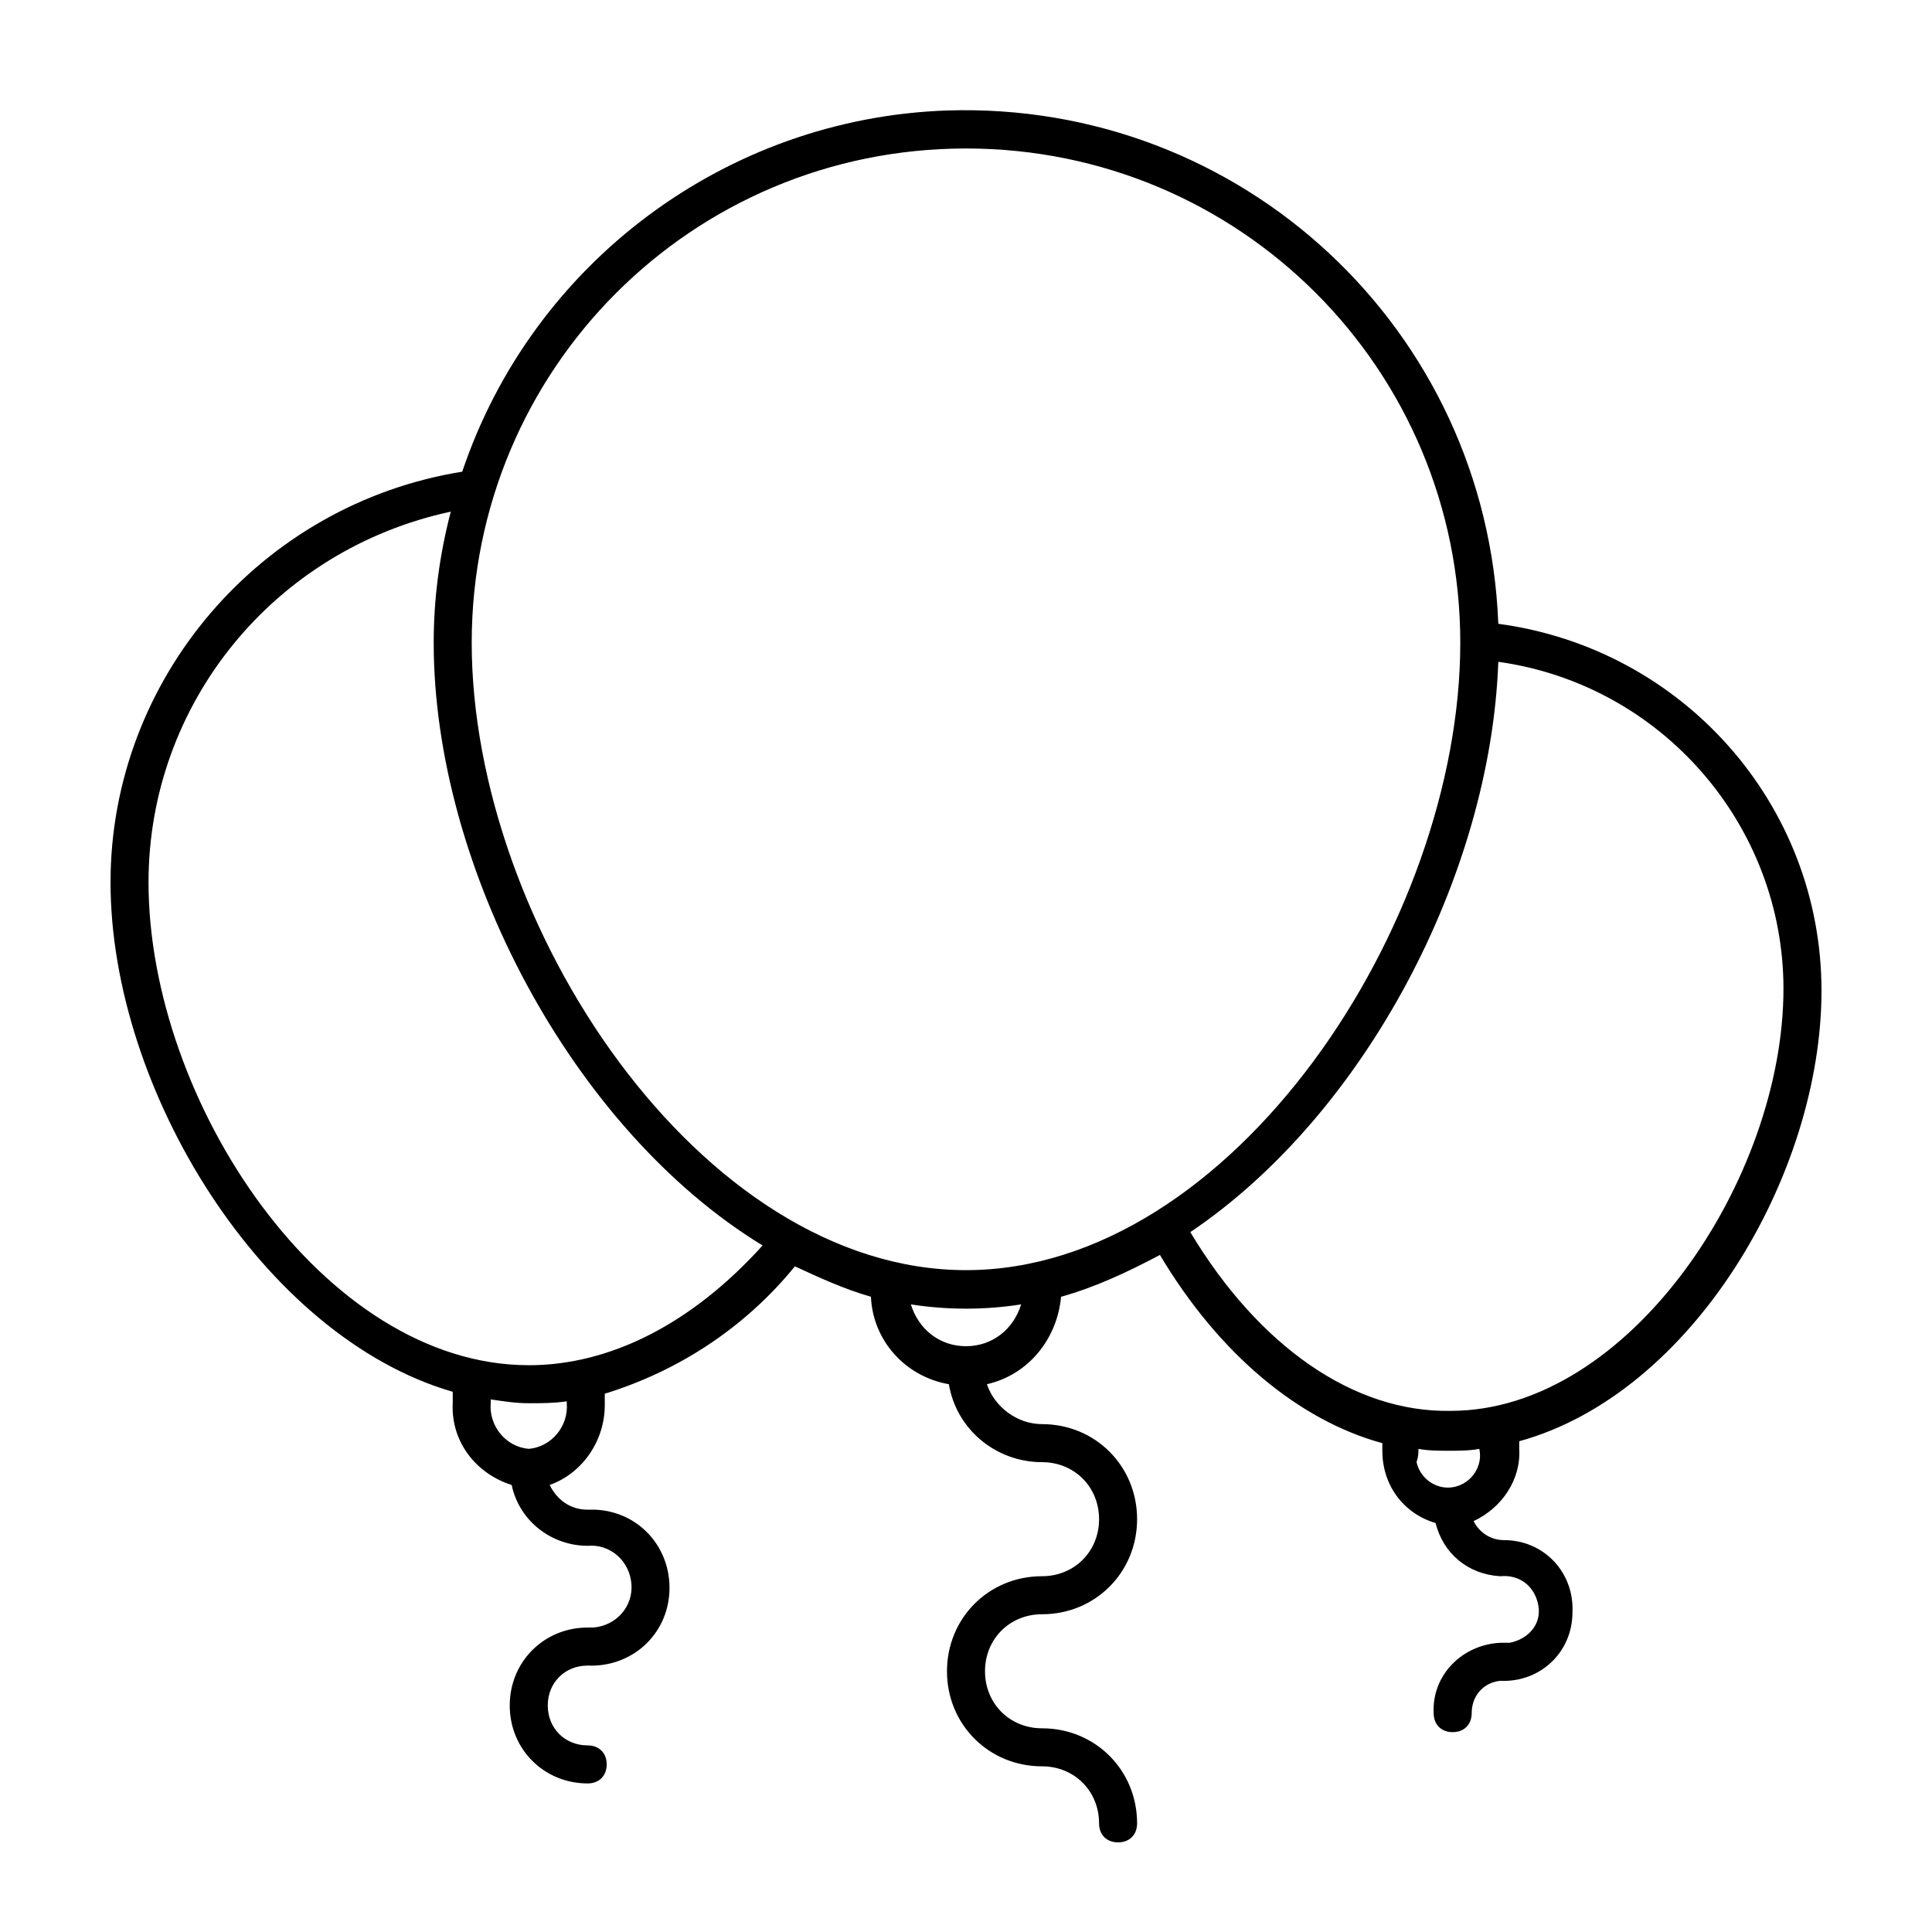 <?xml version="1.0" encoding="UTF-8"?>
<!-- Uploaded to: ICON Repo, www.iconrepo.com, Generator: ICON Repo Mixer Tools -->
<svg fill="#000000" width="800px" height="800px" version="1.1" viewBox="144 144 512 512" xmlns="http://www.w3.org/2000/svg">
 <path d="m546.61 527.96v-2.016c45.848-12.594 80.105-70.531 80.105-119.4 0-49.375-36.777-90.688-85.648-97.234-3.019-78.09-68.012-138.55-146.1-136.03-58.441 2.016-109.83 40.305-128.47 95.723-53.402 8.566-93.203 54.914-93.203 108.82 0 54.914 40.305 120.41 90.688 135.02l-0.004 3.023c-0.504 10.078 6.047 18.641 15.617 21.664 2.016 9.574 10.578 16.121 20.152 16.121 6.047-0.504 11.082 4.031 11.586 10.078 0.504 6.047-4.031 11.082-10.078 11.586h-1.512c-11.586 0-20.656 9.07-20.656 20.656 0 11.586 9.07 20.656 20.656 20.656 3.023 0 5.039-2.016 5.039-5.039 0-3.023-2.016-5.039-5.039-5.039-6.047 0-10.578-4.535-10.578-10.578 0-6.047 4.535-10.578 10.578-10.578 11.586 0.504 21.16-8.062 21.664-19.648 0.504-11.586-8.062-21.16-19.648-21.664h-2.016c-4.535 0-8.062-2.519-10.078-6.551 8.566-3.023 14.609-11.586 14.609-21.16v-3.023c19.648-6.047 37.281-17.633 50.383-33.754 6.551 3.023 13.098 6.047 20.152 8.062 0.504 11.586 9.07 21.16 20.656 23.176 2.016 12.09 12.594 20.656 24.688 20.656 8.566 0 15.113 6.551 15.113 15.113 0 8.566-6.551 15.113-15.113 15.113-14.105 0-25.191 11.082-25.191 25.191 0 14.105 11.082 25.191 25.191 25.191 8.566 0 15.113 6.551 15.113 15.113 0 3.023 2.016 5.039 5.039 5.039s5.039-2.016 5.039-5.039c0-14.105-11.082-25.191-25.191-25.191-8.566 0-15.113-6.551-15.113-15.113 0-8.566 6.551-15.113 15.113-15.113 14.105 0 25.191-11.082 25.191-25.191 0-14.105-11.082-25.191-25.191-25.191-6.551 0-12.594-4.535-14.609-10.578 11.082-2.519 18.641-12.09 19.648-23.176 9.07-2.519 17.633-6.551 26.199-11.082 15.617 26.199 36.777 43.832 58.945 49.879v2.016c0 9.07 5.543 16.625 14.105 19.145 2.016 8.062 8.566 13.602 17.129 14.105 5.039-0.504 9.07 2.519 10.078 7.559 1.008 5.039-2.519 9.07-7.559 10.078h-2.519c-10.078 0.504-18.137 8.566-17.633 18.641 0 3.023 2.016 5.039 5.039 5.039s5.039-2.016 5.039-5.039c0-4.535 3.023-8.062 7.559-8.566 10.578 0.504 19.145-7.559 19.145-18.137 0.504-10.578-7.559-19.145-18.137-19.145-3.527 0-6.551-2.016-8.062-5.039 7.562-3.531 12.598-11.09 12.094-19.152zm-146.61-344.61c72.547 0 130.99 58.441 130.99 130.99 0 74.562-60.457 166.26-130.99 166.26s-130.99-91.695-130.99-166.26c0-72.551 58.441-130.99 130.99-130.99zm-105.8 332.52c0.504 6.047-4.031 11.586-10.078 12.09-6.047-0.504-10.578-6.047-10.078-12.09v-1.008c3.527 0.504 6.551 1.008 10.078 1.008s6.551 0 10.078-0.504zm-10.078-10.078c-54.41 0-100.76-70.027-100.76-127.96 0-47.359 33.25-88.168 80.105-98.242-3.023 11.586-4.531 23.172-4.531 34.762 0 59.449 36.777 128.98 87.16 159.71-18.645 20.656-40.309 31.738-61.973 31.738zm115.88-5.035c-7.055 0-12.594-4.535-14.609-11.082 9.574 1.512 19.648 1.512 29.223 0-2.019 6.547-7.562 11.082-14.613 11.082zm59.449-30.23c46.348-31.234 79.602-94.715 81.617-151.14 43.328 6.047 75.57 43.328 75.57 86.656 0 50.383-40.809 111.85-88.168 111.85-25.691 0.5-50.883-17.133-69.02-47.363zm60.457 57.434c2.519 0.504 5.543 0.504 8.062 0.504s5.543 0 8.062-0.504c1.008 4.535-2.016 9.07-6.551 10.078-4.535 1.008-9.07-2.016-10.078-6.551 0.504-1.512 0.504-2.519 0.504-3.527z"/>
</svg>
